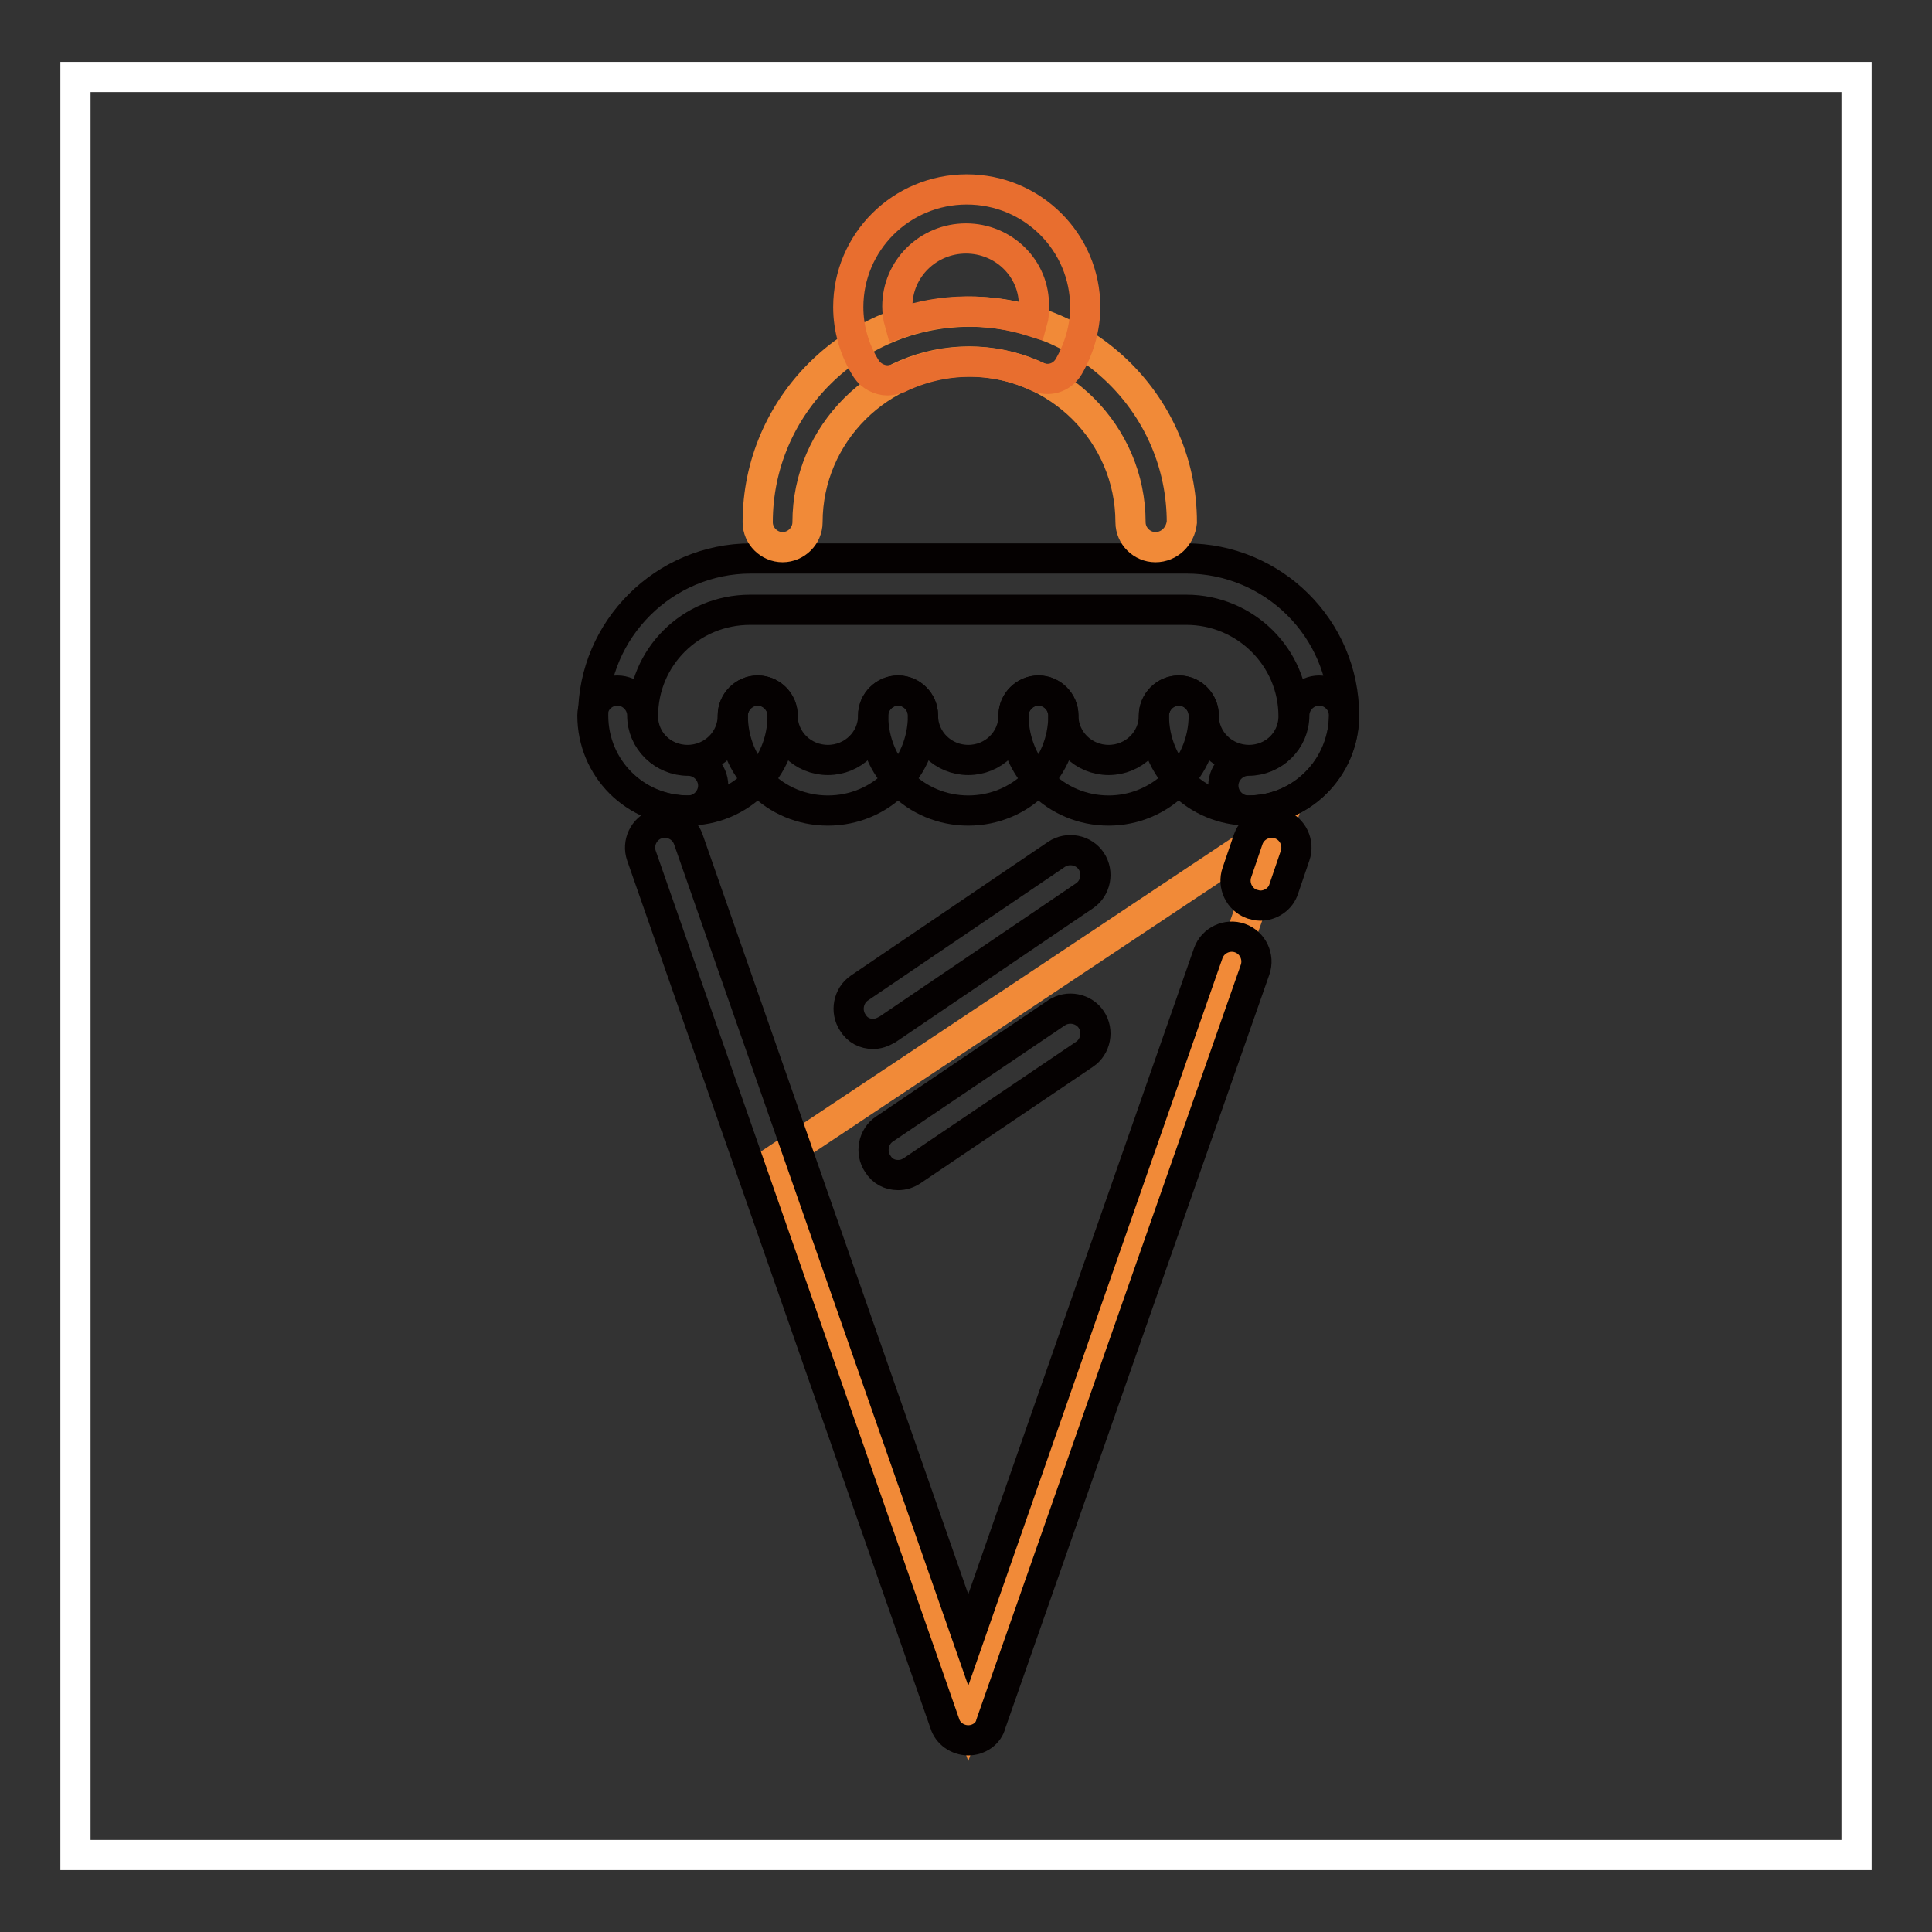 <?xml version="1.0" encoding="utf-8"?>
<!-- Svg Vector Icons : http://www.onlinewebfonts.com/icon -->
<!DOCTYPE svg PUBLIC "-//W3C//DTD SVG 1.1//EN" "http://www.w3.org/Graphics/SVG/1.1/DTD/svg11.dtd">
<svg version="1.1" xmlns="http://www.w3.org/2000/svg" xmlns:xlink="http://www.w3.org/1999/xlink" x="0px" y="0px" viewBox="0 0 256 256" enable-background="new 0 0 256 256" xml:space="preserve">
<rect x="0" y="0" width="256" height="256" fill="#333333" stroke="none"/>
<g> <path stroke-width="4" fill-opacity="0" stroke="#ffffff"  d="M10,10.2h236v235.6H10V10.2z"/> <path stroke-width="4" fill-opacity="0" stroke="#f18a38"  d="M169.6,109.2l-41.3,118.1l-25.7-73.5L169.6,109.2z"/> <path stroke-width="4" fill-opacity="0" stroke="#050101"  d="M128.3,230.6c-1.4,0-2.7-0.9-3.1-2.2l-40.2-115c-0.6-1.7,0.3-3.6,2-4.2c1.7-0.6,3.6,0.3,4.2,2l37.1,106.1 l31.8-91c0.6-1.7,2.5-2.6,4.2-2c1.7,0.6,2.6,2.5,2,4.2l-35,99.9C131,229.7,129.7,230.6,128.3,230.6L128.3,230.6z M167,120 c-0.4,0-0.7-0.1-1.1-0.2c-1.7-0.6-2.6-2.5-2-4.2l1.5-4.4c0.6-1.7,2.5-2.6,4.2-2c1.7,0.6,2.6,2.5,2,4.2l-1.5,4.4 C169.7,119.1,168.4,120,167,120z M165.4,107.4c-1.8,0-3.3-1.5-3.3-3.3s1.5-3.3,3.3-3.3c3.3,0,6-2.6,6-5.9c0-7.8-6.4-14.1-14.2-14.1 H99.4c-7.9,0-14.2,6.3-14.2,14.1c0,3.3,2.7,5.9,6,5.9c1.8,0,3.3,1.5,3.3,3.3s-1.5,3.3-3.3,3.3c-7,0-12.6-5.6-12.6-12.6 c0-11.4,9.4-20.8,20.9-20.8h57.7c11.5,0,20.9,9.3,20.9,20.8C178,101.8,172.4,107.4,165.4,107.4z"/> <path stroke-width="4" fill-opacity="0" stroke="#050101"  d="M91.1,107.4c-7,0-12.6-5.6-12.6-12.6c0-1.8,1.5-3.3,3.3-3.3c1.8,0,3.3,1.5,3.3,3.3c0,3.3,2.7,5.9,6,5.9 c3.3,0,6-2.6,6-5.9c0-1.8,1.5-3.3,3.3-3.3s3.3,1.5,3.3,3.3C103.7,101.8,98.1,107.4,91.1,107.4L91.1,107.4z"/> <path stroke-width="4" fill-opacity="0" stroke="#050101"  d="M109.7,107.4c-7,0-12.6-5.6-12.6-12.6c0-1.8,1.5-3.3,3.3-3.3s3.3,1.5,3.3,3.3c0,3.3,2.7,5.9,6,5.9 s6-2.6,6-5.9c0-1.8,1.5-3.3,3.3-3.3s3.3,1.5,3.3,3.3C122.3,101.8,116.7,107.4,109.7,107.4L109.7,107.4z"/> <path stroke-width="4" fill-opacity="0" stroke="#050101"  d="M128.3,107.4c-7,0-12.6-5.6-12.6-12.6c0-1.8,1.5-3.3,3.3-3.3s3.3,1.5,3.3,3.3c0,3.3,2.7,5.9,6,5.9 s6-2.6,6-5.9c0-1.8,1.5-3.3,3.3-3.3s3.3,1.5,3.3,3.3C140.9,101.8,135.3,107.4,128.3,107.4L128.3,107.4z"/> <path stroke-width="4" fill-opacity="0" stroke="#050101"  d="M146.9,107.4c-7,0-12.6-5.6-12.6-12.6c0-1.8,1.5-3.3,3.3-3.3s3.3,1.5,3.3,3.3c0,3.3,2.7,5.9,6,5.9 s6-2.6,6-5.9c0-1.8,1.5-3.3,3.3-3.3s3.3,1.5,3.3,3.3C159.5,101.8,153.8,107.4,146.9,107.4L146.9,107.4z"/> <path stroke-width="4" fill-opacity="0" stroke="#050101"  d="M165.5,107.4c-7,0-12.6-5.6-12.6-12.6c0-1.8,1.5-3.3,3.3-3.3s3.3,1.5,3.3,3.3c0,3.3,2.7,5.9,6,5.9 s6-2.6,6-5.9c0-1.8,1.5-3.3,3.3-3.3s3.3,1.5,3.3,3.3C178.1,101.8,172.4,107.4,165.5,107.4L165.5,107.4z"/> <path stroke-width="4" fill-opacity="0" stroke="#f18a38"  d="M153.1,72.5c-1.8,0-3.3-1.5-3.3-3.3c0-11.7-9.6-21.3-21.4-21.3c-11.8,0-21.4,9.6-21.4,21.3 c0,1.8-1.5,3.3-3.3,3.3c-1.8,0-3.3-1.5-3.3-3.3c0-15.4,12.6-27.9,28.1-27.9c15.5,0,28.1,12.5,28.1,27.9 C156.4,71.1,154.9,72.5,153.1,72.5z"/> <path stroke-width="4" fill-opacity="0" stroke="#e86e2f"  d="M117.6,50.4c-1.1,0-2.2-0.6-2.8-1.5c-1.6-2.5-2.4-5.4-2.4-8.2c0-8.6,7-15.6,15.7-15.6 c8.7,0,15.7,7,15.7,15.6c0,2.7-0.8,5.5-2.2,7.9c-0.9,1.5-2.7,2-4.2,1.3c-5.8-2.7-12.5-2.6-18.3,0.2C118.5,50.3,118,50.4,117.6,50.4 z M128,31.6c-5,0-9.1,4-9.1,9c0,0.7,0.1,1.5,0.3,2.2c5.7-2,11.9-2,17.6-0.2c0.2-0.7,0.2-1.3,0.2-2C137.1,35.6,133,31.6,128,31.6z" /> <path stroke-width="4" fill-opacity="0" stroke="#050101"  d="M115.7,137c-1.1,0-2.1-0.5-2.7-1.5c-1-1.5-0.6-3.6,0.9-4.6l26.1-17.7c1.5-1,3.6-0.6,4.6,0.9 c1,1.5,0.6,3.6-0.9,4.6l-26.1,17.7C116.9,136.8,116.3,137,115.7,137L115.7,137z"/> <path stroke-width="4" fill-opacity="0" stroke="#050101"  d="M119,155.7c-1.1,0-2.1-0.5-2.7-1.5c-1-1.5-0.6-3.6,0.9-4.6l22.8-15.4c1.5-1,3.6-0.6,4.6,0.9 s0.6,3.6-0.9,4.6l-22.8,15.4C120.3,155.5,119.7,155.7,119,155.7L119,155.7z"/></g>
</svg>